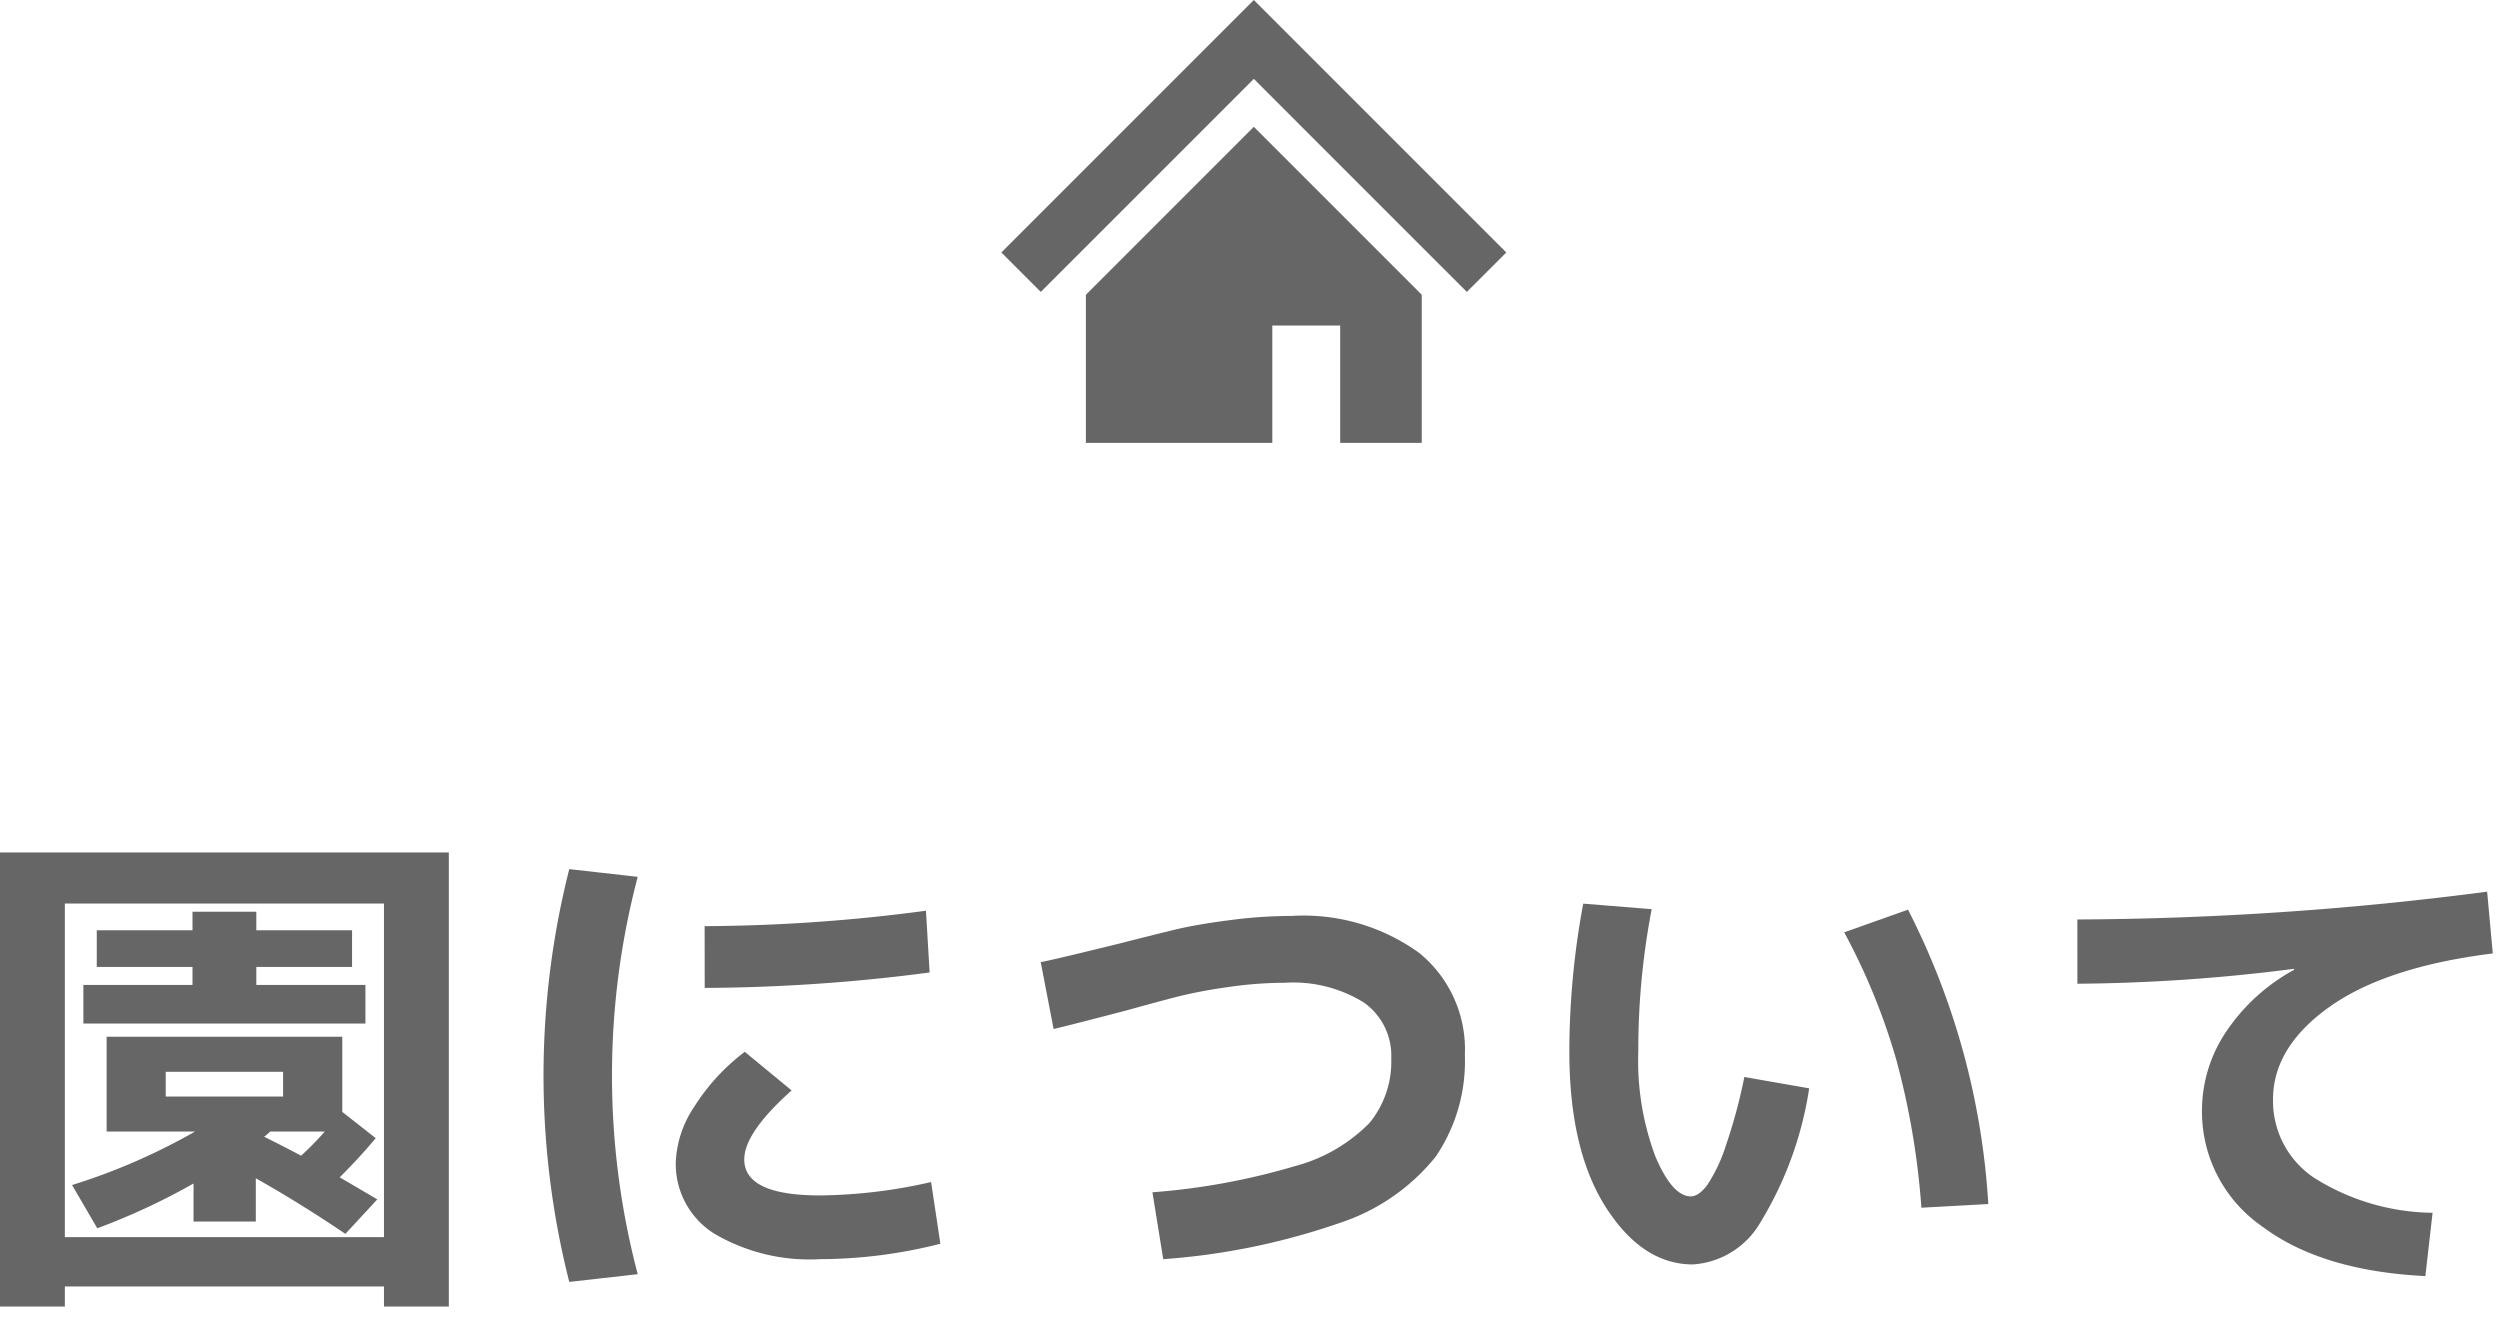 <svg xmlns="http://www.w3.org/2000/svg" width="136" height="72" viewBox="0 0 136 72"><defs><style>.a{fill:#666;}</style></defs><title>title</title><path class="a" d="M3.528,69.983v1.092H0v-24.7H24.416v24.7H20.888V69.983ZM20.888,67.3V49.151H3.528V67.3ZM18.48,64.047q1.344.784,2.044,1.2l-1.736,1.876q-2.436-1.651-4.872-3.024v2.352H10.528V64.382a35.919,35.919,0,0,1-5.236,2.437L3.92,64.466a33.64,33.64,0,0,0,6.692-2.911H5.8V56.4H18.62v4.088l1.82,1.428Q19.572,62.956,18.48,64.047ZM19.152,52.6H13.944v.98H19.88v2.1H4.536v-2.1h5.936V52.6H5.264V50.607h5.208V49.6h3.472v1.008h5.208ZM9.016,59.651H15.4V58.307H9.016Zm7.364,3.22a16.745,16.745,0,0,0,1.288-1.316H14.7c-.037.037-.094.089-.168.154a1.008,1.008,0,0,1-.168.126Q15.708,62.507,16.38,62.871Z"/><path class="a" d="M34.692,47.7a42.419,42.419,0,0,0,0,21.616l-3.724.42a45.724,45.724,0,0,1,0-22.456ZM51.156,67.659a26.738,26.738,0,0,1-6.552.84,10.216,10.216,0,0,1-5.768-1.4,4.468,4.468,0,0,1-2.072-3.92A5.819,5.819,0,0,1,37.772,60.2a11.254,11.254,0,0,1,2.744-2.981l2.548,2.1q-2.577,2.3-2.576,3.752,0,1.96,4.116,1.96a28.043,28.043,0,0,0,6.048-.728ZM38.332,50.382a92.952,92.952,0,0,0,12.04-.839l.2,3.36a96.567,96.567,0,0,1-12.236.84Z"/><path class="a" d="M56.616,52.342q.84-.166,4.256-1.007,1.959-.5,3.08-.77t2.884-.5a25.654,25.654,0,0,1,3.416-.238,10.748,10.748,0,0,1,6.958,2.016,6.758,6.758,0,0,1,2.478,5.543,9.234,9.234,0,0,1-1.582,5.531,11.154,11.154,0,0,1-5.194,3.6A37.4,37.4,0,0,1,63.28,68.5l-.588-3.64a36.891,36.891,0,0,0,7.77-1.428,8.845,8.845,0,0,0,4.046-2.352,5.255,5.255,0,0,0,1.176-3.5A3.536,3.536,0,0,0,74.2,54.541a7.277,7.277,0,0,0-4.312-1.078,21.392,21.392,0,0,0-3.108.238,26.665,26.665,0,0,0-2.66.5q-1.037.266-2.856.77-3,.784-3.948,1.008Z"/><path class="a" d="M89.852,49.459a40.425,40.425,0,0,0-.728,7.728,14.847,14.847,0,0,0,.924,5.712q.924,2.184,1.932,2.184.42,0,.882-.6a8.446,8.446,0,0,0,1.008-2.114,28.842,28.842,0,0,0,1.022-3.78l3.528.616a19.619,19.619,0,0,1-2.646,7.28,4.585,4.585,0,0,1-3.682,2.3q-2.743,0-4.732-3.107t-1.988-8.484a44.128,44.128,0,0,1,.756-8.036Zm10.472,1.26,3.472-1.233A40.463,40.463,0,0,1,108.164,65.5l-3.64.2a42.118,42.118,0,0,0-1.358-8.022A34.673,34.673,0,0,0,100.324,50.719Z"/><path class="a" d="M113.008,50.019A176.933,176.933,0,0,0,135.3,48.507l.308,3.36q-5.823.727-8.89,2.911t-3.066,5.041a5.025,5.025,0,0,0,2.24,4.256,12.317,12.317,0,0,0,6.44,1.9l-.392,3.444q-5.685-.28-8.918-2.73a7.581,7.581,0,0,1-3.234-6.314,7.674,7.674,0,0,1,1.3-4.228,10.46,10.46,0,0,1,3.71-3.388v-.056a96.845,96.845,0,0,1-11.788.812Z"/><polygon class="a" points="78.215 10.008 72.973 4.766 68.208 0 63.441 4.766 58.199 10.01 54.474 13.734 56.619 15.879 60.343 12.156 65.588 6.912 68.208 4.29 70.828 6.912 76.068 12.153 79.796 15.879 81.942 13.734 78.215 10.008"/><polygon class="a" points="59.072 16.036 59.072 24.092 69.214 24.092 69.214 17.709 72.906 17.709 72.906 24.092 77.343 24.092 77.343 16.034 68.208 6.899 59.072 16.036"/></svg>